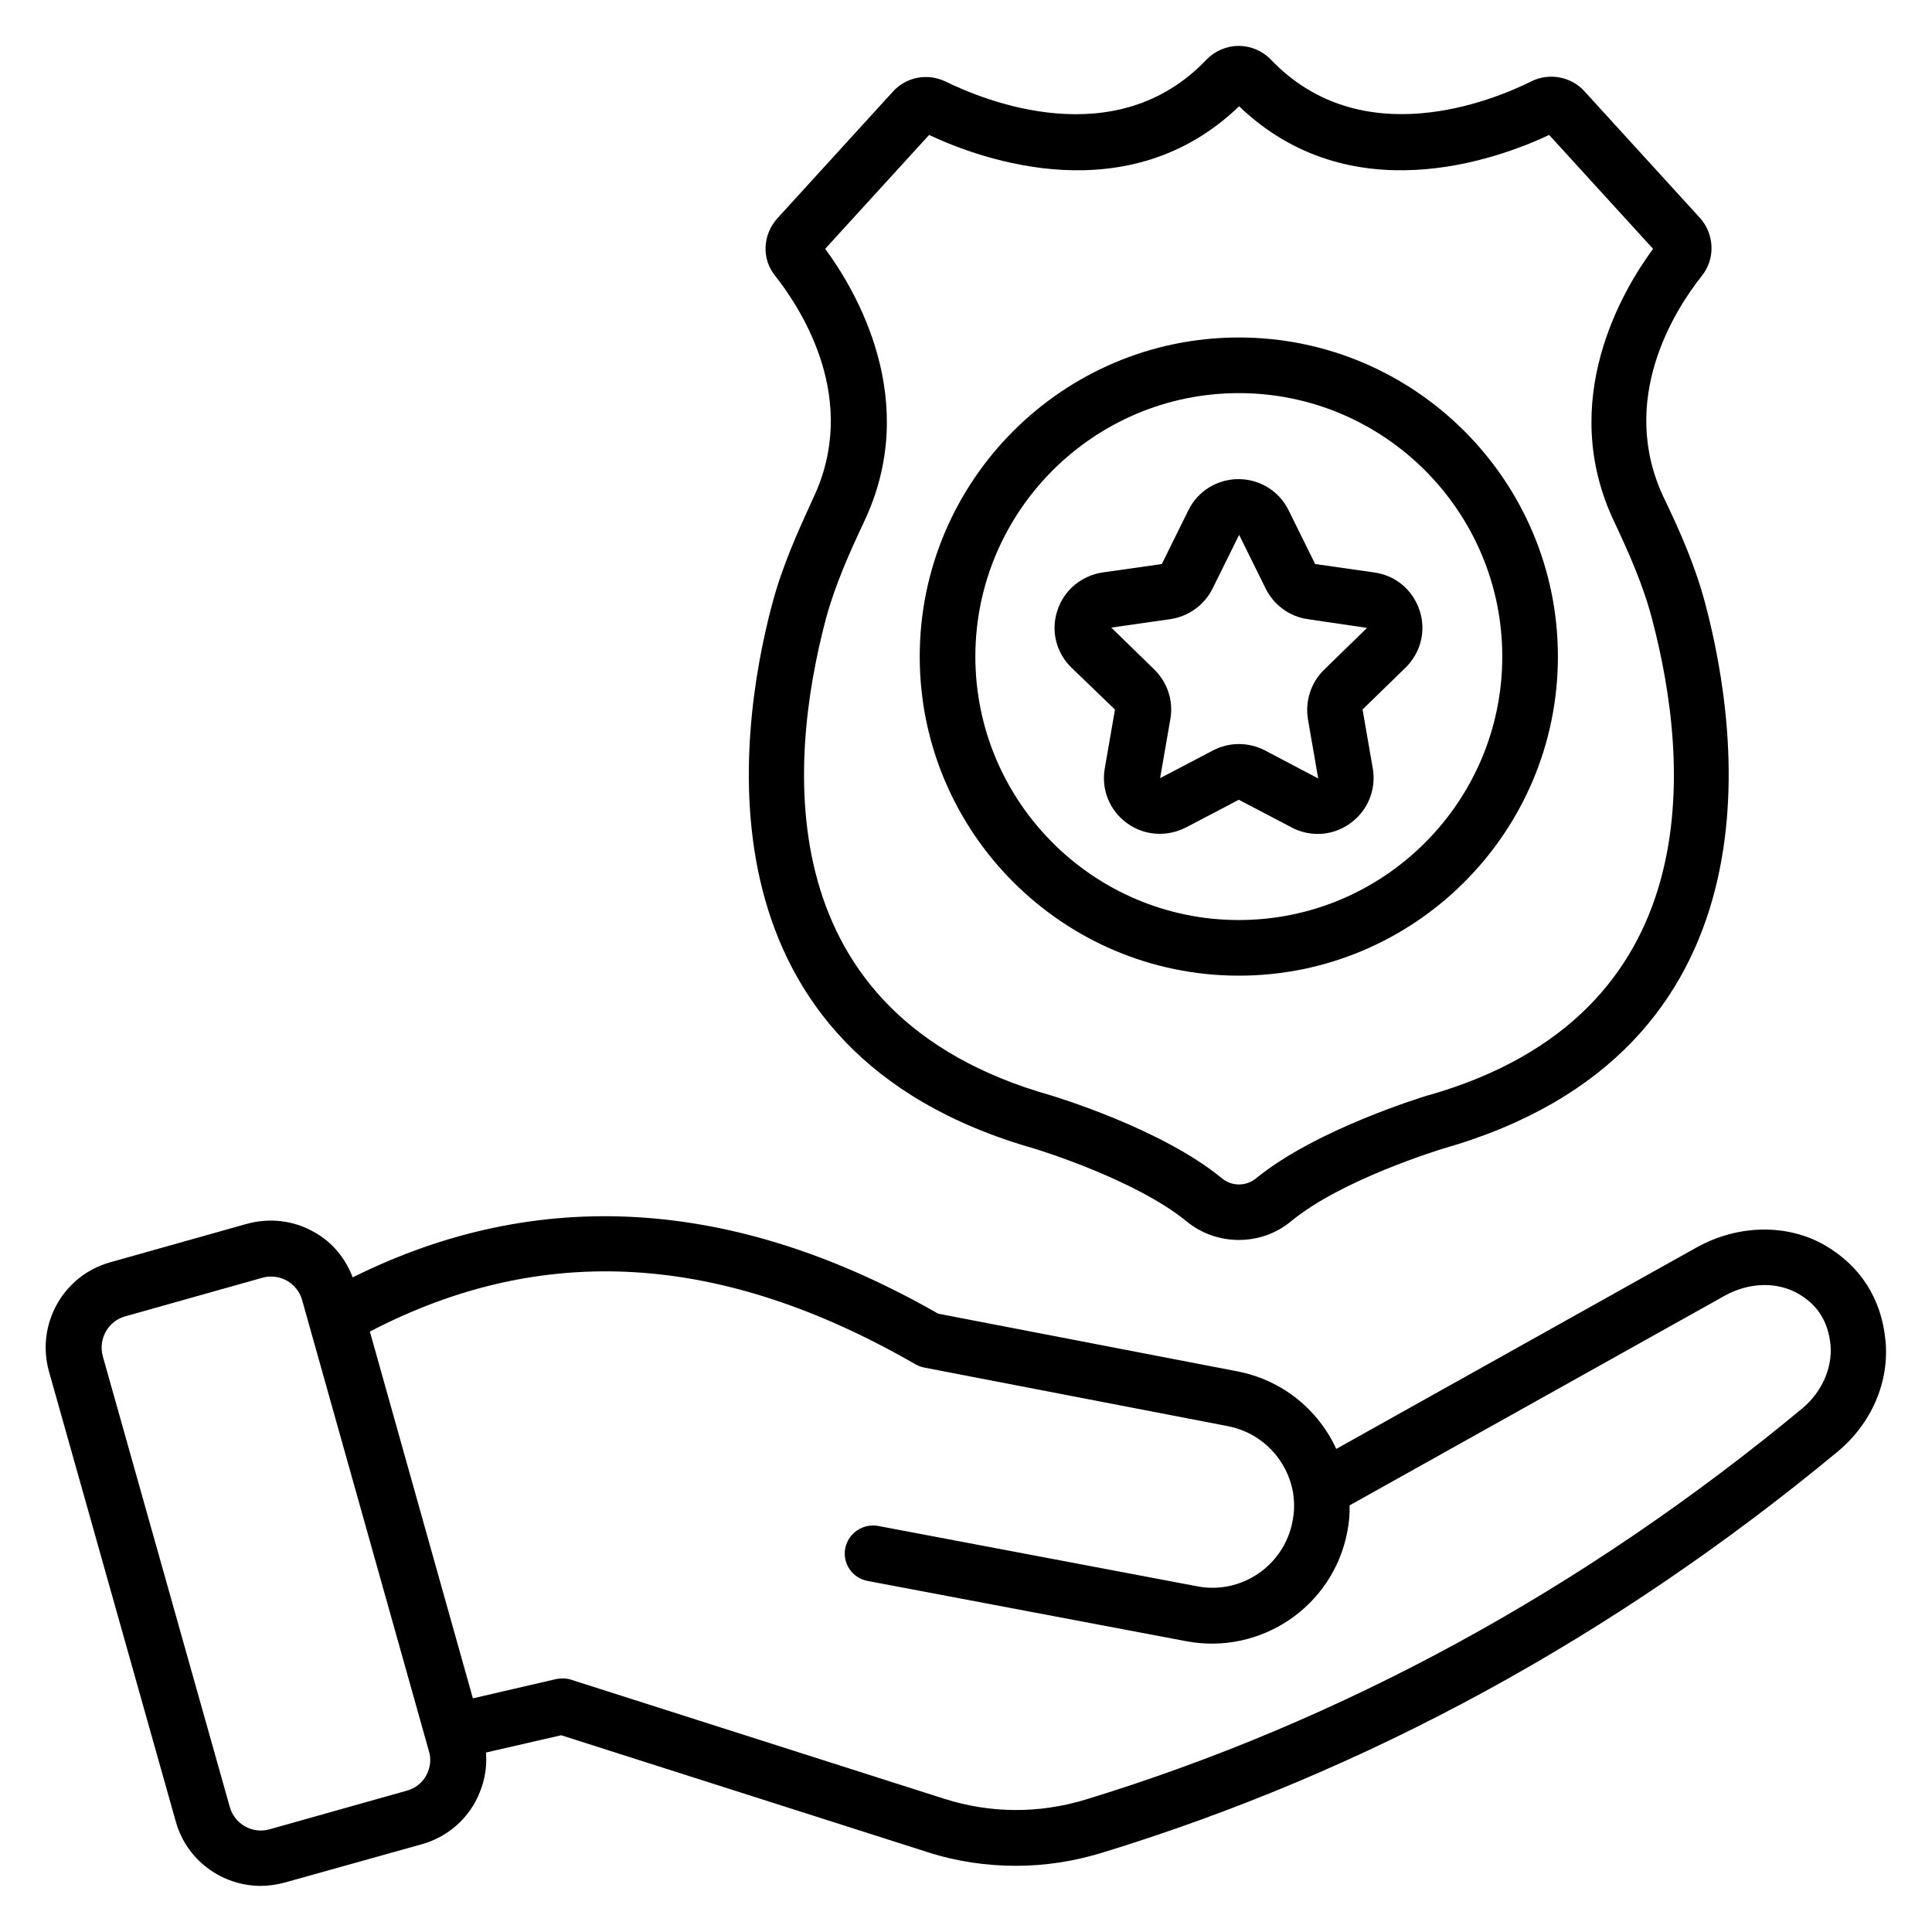 <?xml version="1.0" encoding="UTF-8"?>
<svg width="512pt" height="512pt" version="1.1" viewBox="0 0 512 512" xmlns="http://www.w3.org/2000/svg">
 <path d="m499.66 355.14c-1.078-11.02-6.68-19.699-16.059-25.141-10-5.738-22.961-5.5-33.898 0.539l-95.582 53.441c-4.738-10.32-14.199-18.238-26.219-20.559l-79.277-15.281c-54.141-30.961-106.2-33.98-155.16-9.621-1.941-5.121-5.441-9.379-10.238-12.02-5.441-3.102-11.801-3.801-17.762-2.18l-36.379 10.238c-12.34 3.5-19.539 16.359-16.141 28.781l33.66 119.46c2.879 10.238 12.262 16.98 22.5 16.98 2.102 0 4.18-0.32 6.281-0.859l36.48-10.199c5.981-1.699 11.02-5.66 14.039-11.102 2.238-4.121 3.262-8.68 2.879-13.18l19.941-4.578 97.039 30.961c7.68 2.481 15.602 3.641 23.5 3.641 7.602 0 15.199-1.16 22.66-3.422 70.062-21.422 135.68-57.18 195.1-106.36 9-7.5 13.738-18.52 12.641-29.539zm-386.7 115.36c-1.078 2.019-2.941 3.422-5.121 4.039l-36.379 10.238c-4.578 1.32-9.301-1.398-10.559-5.898l-33.66-119.46c-1.238-4.578 1.398-9.301 5.898-10.559l36.379-10.238c0.781-0.238 1.559-0.32 2.32-0.32 1.48 0 2.879 0.379 4.18 1.078 1.941 1.078 3.422 2.941 4.039 5.121l33.602 119.54c0.68 2.121 0.379 4.441-0.699 6.461zm364.6-97.199c-57.883 47.941-121.88 82.84-189.98 103.64-12.262 3.719-25.141 3.641-37.32-0.238l-98.98-31.582c-0.699-0.238-1.48-0.32-2.238-0.32-0.539 0-1.078 0.078-1.621 0.16l-22.102 5.121-27.301-97.199c45.699-23.82 93.102-21.02 144.6 8.68 0.699 0.379 1.48 0.699 2.32 0.859l80.441 15.52c9.16 1.781 15.82 9 17.301 17.68 0 0.238 0.078 0.461 0.078 0.621 0.32 2.238 0.238 4.66-0.238 6.981-2.238 11.719-13.66 19.48-25.359 17.141l-84.48-15.98c-3.961-0.699-7.84 1.859-8.68 5.898-0.781 4.039 1.859 7.922 5.898 8.68l84.48 15.98c19.699 3.719 38.859-9.16 42.66-28.941 0.461-2.398 0.699-4.738 0.621-7.059l99.379-55.543c6.359-3.559 13.801-3.801 19.398-0.621 5.281 3.019 8.059 7.441 8.68 13.738 0.5 6.059-2.359 12.5-7.559 16.781z"/>
 <path d="m204.56 160.34c-9.16 34.762-20.719 118.38 69.582 144.06 0.238 0.078 26.602 8.059 40.262 19.238 4.039 3.34 9 4.961 13.879 4.961 4.961 0 9.859-1.621 13.879-4.961 13.34-11.02 39.102-18.859 40.262-19.238 90.301-25.758 78.742-109.3 69.582-144.06-2.641-10.16-6.82-19.621-11.02-28.32-12.422-26.059 2.879-49.879 9.922-58.797 3.719-4.5 3.5-11.102-0.379-15.441l-30.641-33.602c-3.5-3.879-9.301-4.961-14.039-2.641-10.082 5.039-45 19.539-69.121-5.82-2.18-2.238-5.281-3.559-8.461-3.559s-6.281 1.32-8.539 3.641c-24.039 25.281-58.961 10.781-69.121 5.82-4.738-2.32-10.48-1.238-13.961 2.641l-30.641 33.602c-3.961 4.422-4.18 10.859-0.539 15.281 7.141 9.078 22.422 32.898 10 58.961-3.981 8.699-8.262 18.078-10.898 28.238zm24.359-21.941c15.359-32.121-2.102-61.441-10.238-72.457l27.539-30.18c14.199 6.68 52.898 20.559 82.16-7.602 29.32 28.16 67.957 14.281 82.16 7.602l27.539 30.18c-8 10.859-25.602 40.262-10.238 72.457 3.801 8.059 7.68 16.762 10 25.758 10 37.941 15.602 104.8-59.418 126.14h-0.078c-1.16 0.379-29.48 8.922-45.461 21.961-2.641 2.18-6.441 2.18-9.078 0-15.898-13.121-44.219-21.641-45.539-22.039-75.02-21.34-69.438-88.203-59.418-126.14 2.398-8.922 6.281-17.621 10.082-25.68z"/>
 <path d="m328.3 258.56c46.621 0 84.562-37.941 84.562-84.562s-37.941-84.562-84.562-84.562c-46.621 0-84.562 37.941-84.562 84.562s37.941 84.562 84.562 84.562zm0-154.38c38.48 0 69.82 31.34 69.82 69.82s-31.34 69.82-69.82 69.82-69.82-31.34-69.82-69.82 31.34-69.82 69.82-69.82z"/>
 <path d="m295.48 188.04-2.719 15.68c-0.941 5.578 1.32 11.102 5.898 14.422 4.578 3.34 10.559 3.719 15.602 1.16l14.039-7.359 14.039 7.359c2.18 1.16 4.578 1.699 6.898 1.699 3.019 0 6.059-0.941 8.68-2.879 4.578-3.34 6.82-8.84 5.898-14.422l-2.719-15.68 11.398-11.102c4.039-3.961 5.5-9.781 3.719-15.121-1.781-5.441-6.281-9.238-11.941-10.082l-15.738-2.238-7.059-14.281c-2.481-5.039-7.602-8.219-13.262-8.219s-10.781 3.18-13.262 8.219l-7.059 14.281-15.738 2.238c-5.578 0.859-10.16 4.66-11.941 10.082-1.781 5.359-0.32 11.18 3.719 15.121zm14.66-23.961c4.801-0.699 9-3.719 11.18-8.059l7.059-14.281 7.059 14.281c2.18 4.34 6.281 7.359 11.102 8.059l15.738 2.32-11.398 11.102c-3.5 3.422-5.039 8.301-4.262 13.121l2.719 15.68-14.121-7.441c-4.34-2.238-9.461-2.238-13.738 0l-14.039 7.359 2.719-15.68c0.859-4.801-0.781-9.699-4.262-13.121l-11.398-11.102z"/>
</svg>
